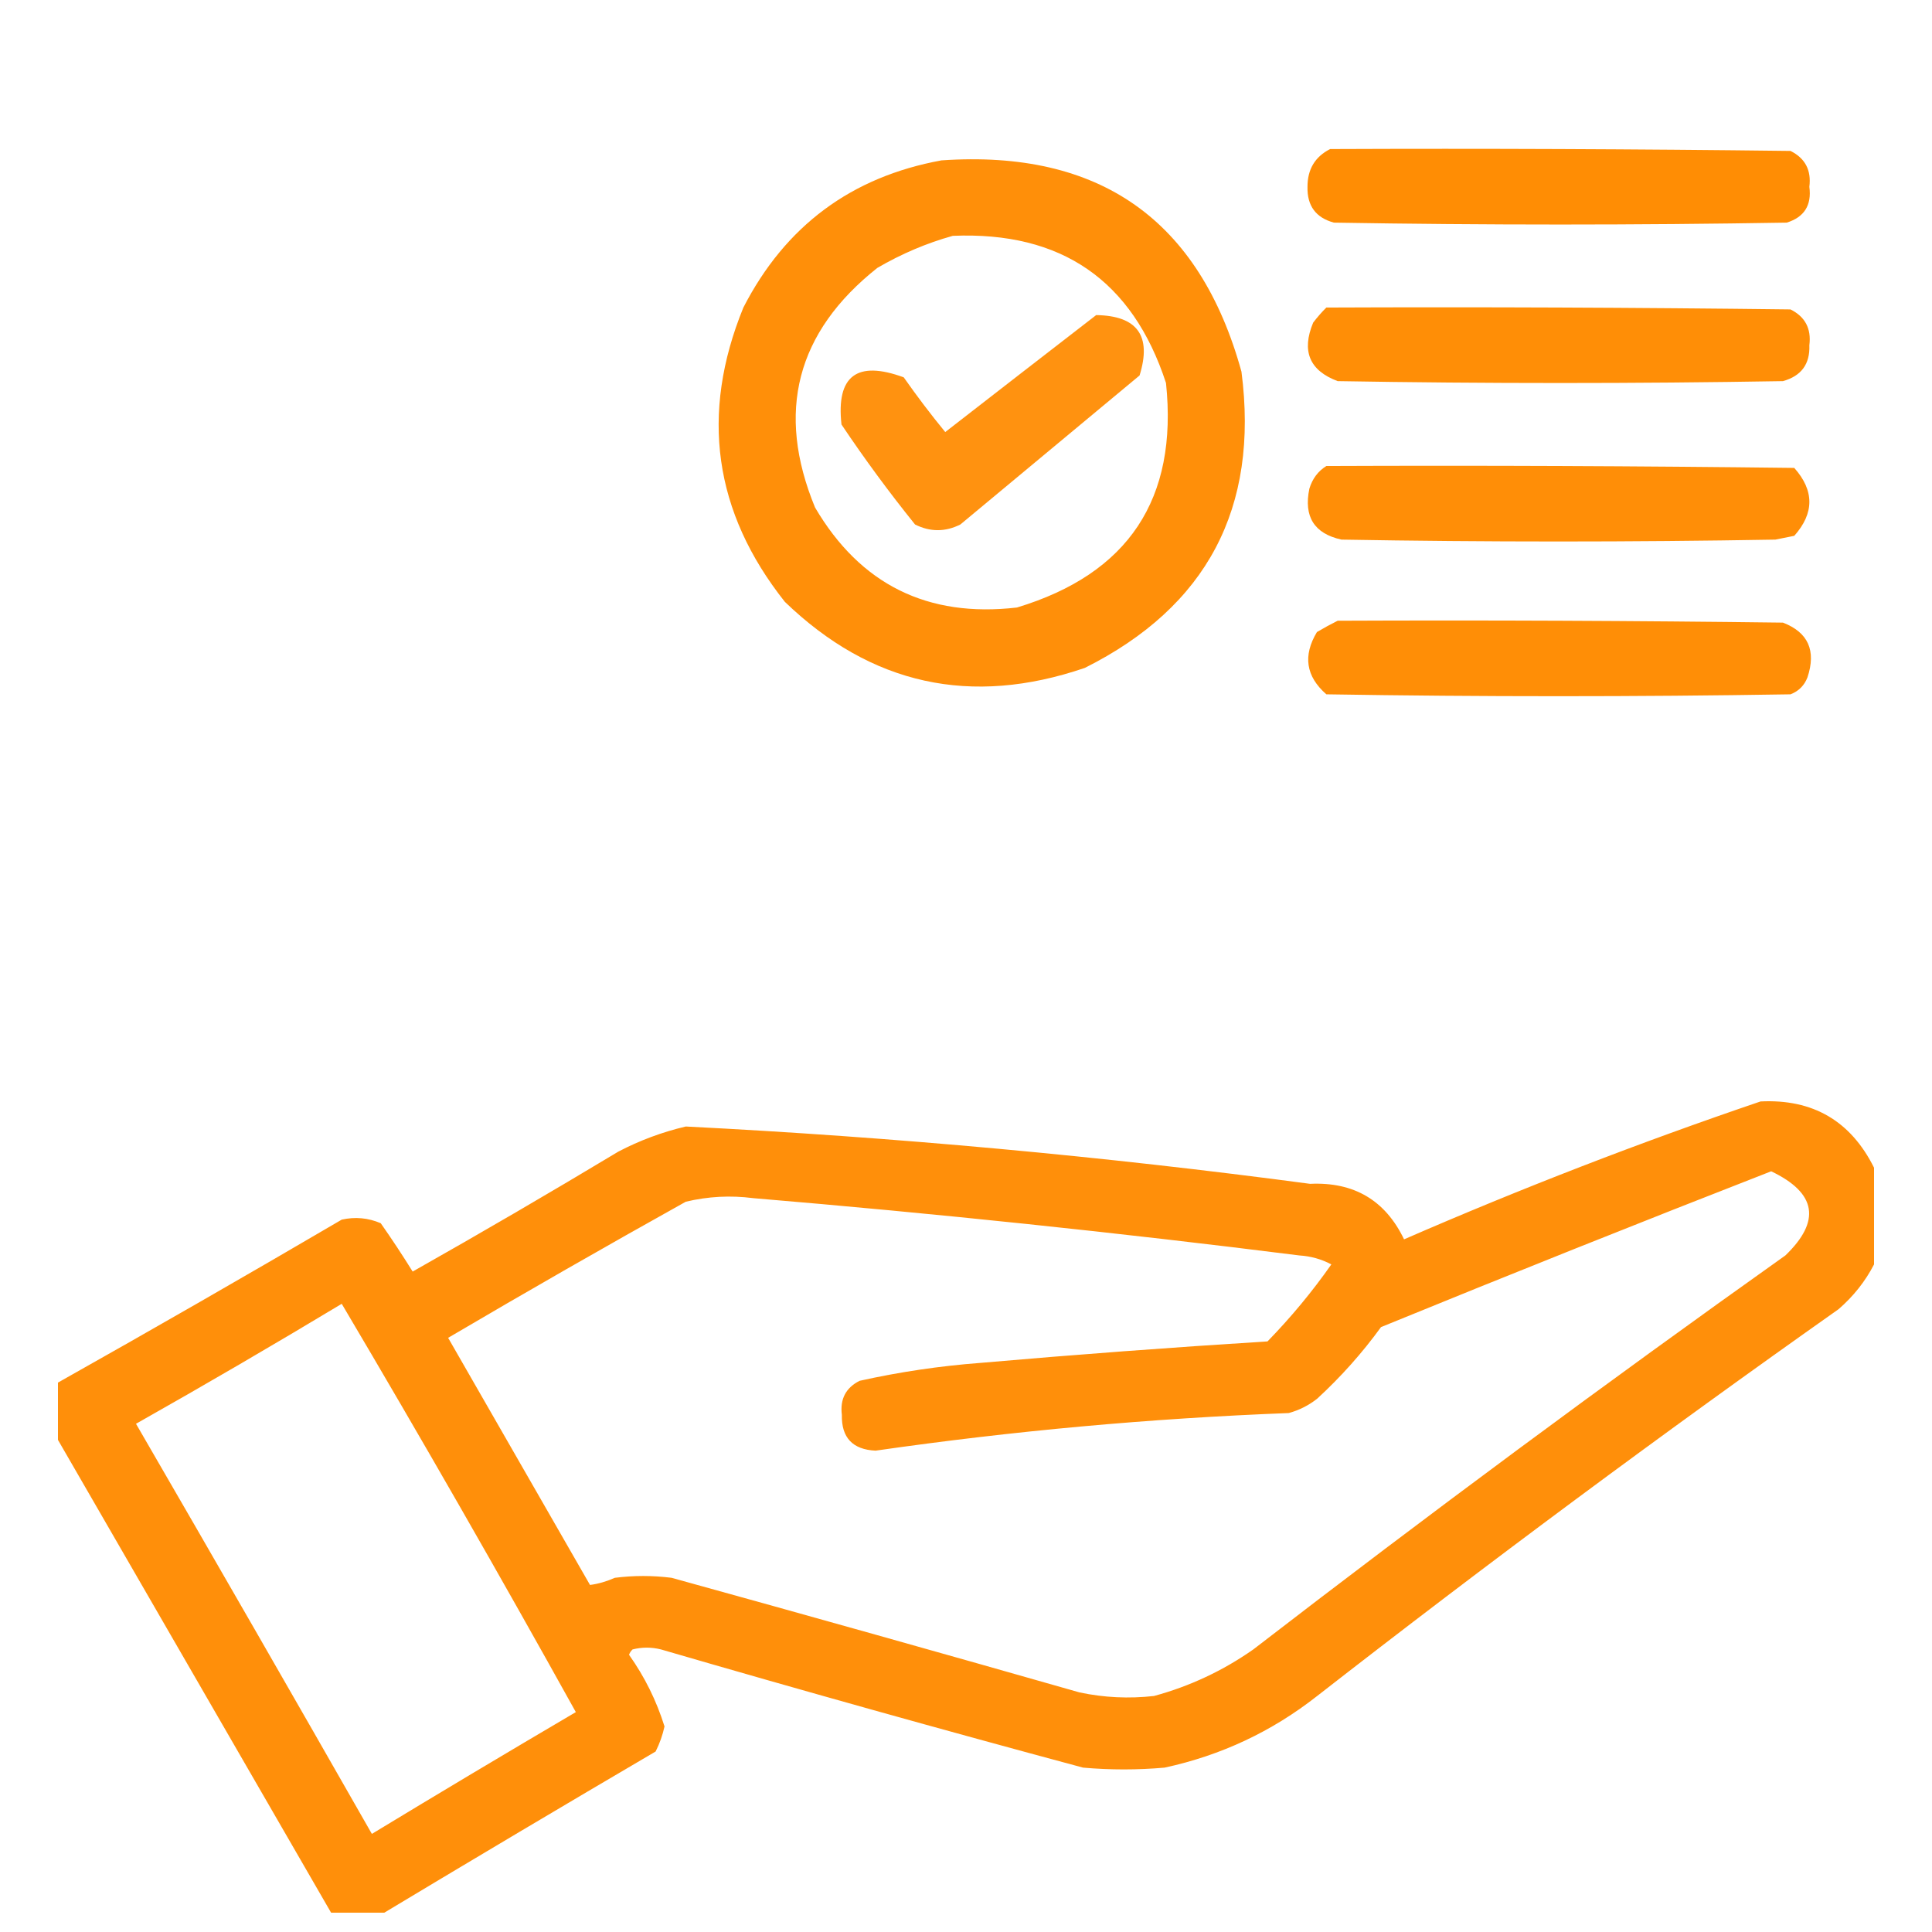 <svg width="100" height="100" viewBox="0 0 100 100" fill="none" xmlns="http://www.w3.org/2000/svg">
<g clip-path="url(#clip0_456_1059)">
<path opacity="0.984" fill-rule="evenodd" clip-rule="evenodd" d="M68.848 7.715C76.791 7.682 84.733 7.715 92.676 7.812C93.435 8.191 93.76 8.809 93.652 9.668C93.778 10.624 93.387 11.242 92.481 11.523C84.668 11.654 76.856 11.654 69.043 11.523C68.108 11.27 67.652 10.652 67.676 9.668C67.675 8.762 68.066 8.111 68.848 7.715Z" fill="#FF8B00"/>
<path opacity="0.961" fill-rule="evenodd" clip-rule="evenodd" d="M48.73 8.301C56.915 7.734 62.09 11.38 64.258 19.238C65.173 26.296 62.471 31.406 56.152 34.57C50.258 36.587 45.082 35.448 40.625 31.152C36.943 26.509 36.227 21.43 38.477 15.918C40.648 11.692 44.066 9.153 48.73 8.301ZM49.316 12.207C47.961 12.585 46.659 13.138 45.41 13.867C41.221 17.19 40.147 21.324 42.188 26.27C44.532 30.257 48.014 31.982 52.637 31.445C58.408 29.701 60.98 25.827 60.352 19.824C58.616 14.51 54.938 11.971 49.316 12.207Z" fill="#FF8B00"/>
<path opacity="0.976" fill-rule="evenodd" clip-rule="evenodd" d="M68.652 15.918C76.66 15.885 84.668 15.918 92.676 16.016C93.435 16.394 93.76 17.012 93.652 17.871C93.69 18.844 93.234 19.462 92.285 19.727C84.603 19.857 76.921 19.857 69.238 19.727C67.779 19.182 67.356 18.173 67.969 16.699C68.184 16.416 68.412 16.156 68.652 15.918Z" fill="#FF8B00"/>
<path opacity="0.936" fill-rule="evenodd" clip-rule="evenodd" d="M56.738 16.309C58.872 16.342 59.621 17.384 58.984 19.434C55.892 22.005 52.799 24.577 49.707 27.148C48.926 27.539 48.145 27.539 47.363 27.148C46.018 25.478 44.749 23.753 43.555 21.973C43.277 19.454 44.351 18.64 46.777 19.531C47.462 20.508 48.178 21.452 48.926 22.363C51.543 20.329 54.147 18.311 56.738 16.309Z" fill="#FF8B00"/>
<path opacity="0.971" fill-rule="evenodd" clip-rule="evenodd" d="M68.652 24.121C76.726 24.088 84.798 24.121 92.871 24.219C93.913 25.391 93.913 26.562 92.871 27.734C92.546 27.799 92.22 27.865 91.894 27.93C84.408 28.06 76.921 28.06 69.434 27.93C68.024 27.621 67.471 26.742 67.773 25.293C67.93 24.776 68.223 24.386 68.652 24.121Z" fill="#FF8B00"/>
<path opacity="0.976" fill-rule="evenodd" clip-rule="evenodd" d="M69.238 32.129C76.921 32.096 84.603 32.129 92.285 32.227C93.591 32.731 94.014 33.675 93.555 35.059C93.392 35.482 93.099 35.775 92.676 35.938C84.668 36.068 76.66 36.068 68.652 35.938C67.592 35.011 67.429 33.937 68.164 32.715C68.531 32.498 68.888 32.303 69.238 32.129Z" fill="#FF8B00"/>
<path opacity="0.959" fill-rule="evenodd" clip-rule="evenodd" d="M97 60.44C97 62.109 97 63.777 97 65.446C96.546 66.323 95.934 67.096 95.164 67.763C86.013 74.222 77.017 80.896 68.176 87.784C65.834 89.624 63.203 90.86 60.281 91.492C58.874 91.616 57.466 91.616 56.059 91.492C48.756 89.528 41.473 87.489 34.211 85.374C33.721 85.251 33.232 85.251 32.742 85.374C32.658 85.451 32.597 85.544 32.559 85.652C33.365 86.786 33.977 88.022 34.395 89.36C34.296 89.813 34.143 90.245 33.935 90.658C29.227 93.42 24.546 96.201 19.891 99C18.973 99 18.055 99 17.137 99C12.422 90.837 7.709 82.68 3 74.529C3 73.541 3 72.552 3 71.563C7.913 68.799 12.809 65.987 17.688 63.128C18.384 62.973 19.057 63.035 19.707 63.314C20.281 64.132 20.831 64.966 21.359 65.816C24.939 63.793 28.488 61.723 32.008 59.606C33.116 59.027 34.279 58.594 35.496 58.308C46.301 58.856 57.072 59.844 67.809 61.275C70.081 61.169 71.702 62.126 72.674 64.148C78.726 61.514 84.876 59.134 91.125 57.011C93.833 56.876 95.791 58.019 97 60.44ZM91.676 60.626C94.022 61.745 94.266 63.198 92.41 64.982C83.1 71.598 73.92 78.396 64.871 85.374C63.299 86.477 61.586 87.28 59.73 87.784C58.435 87.93 57.15 87.869 55.875 87.599C48.844 85.593 41.807 83.615 34.762 81.667C33.783 81.543 32.803 81.543 31.824 81.667C31.394 81.857 30.966 81.981 30.539 82.037C28.091 77.774 25.643 73.51 23.195 69.246C27.266 66.851 31.366 64.503 35.496 62.201C36.646 61.926 37.809 61.864 38.984 62.016C48.429 62.809 57.854 63.798 67.258 64.982C67.846 65.019 68.397 65.173 68.91 65.446C67.918 66.86 66.816 68.189 65.606 69.431C60.644 69.741 55.687 70.111 50.734 70.544C48.631 70.704 46.55 71.013 44.492 71.471C43.779 71.83 43.473 72.417 43.574 73.232C43.549 74.411 44.13 75.029 45.318 75.086C52.412 74.064 59.542 73.415 66.707 73.139C67.248 72.99 67.737 72.743 68.176 72.397C69.406 71.266 70.508 70.031 71.481 68.69C78.208 65.94 84.94 63.252 91.676 60.626ZM17.688 67.485C21.814 74.457 25.853 81.502 29.805 88.618C26.271 90.696 22.752 92.797 19.248 94.922C15.202 87.831 11.132 80.755 7.039 73.695C10.63 71.667 14.18 69.597 17.688 67.485Z" fill="#FF8B00"/>
</g>
<defs>
<clipPath id="clip0_456_1059">
<rect width="100" height="100" fill="white"/>
</clipPath>
</defs>
</svg>
